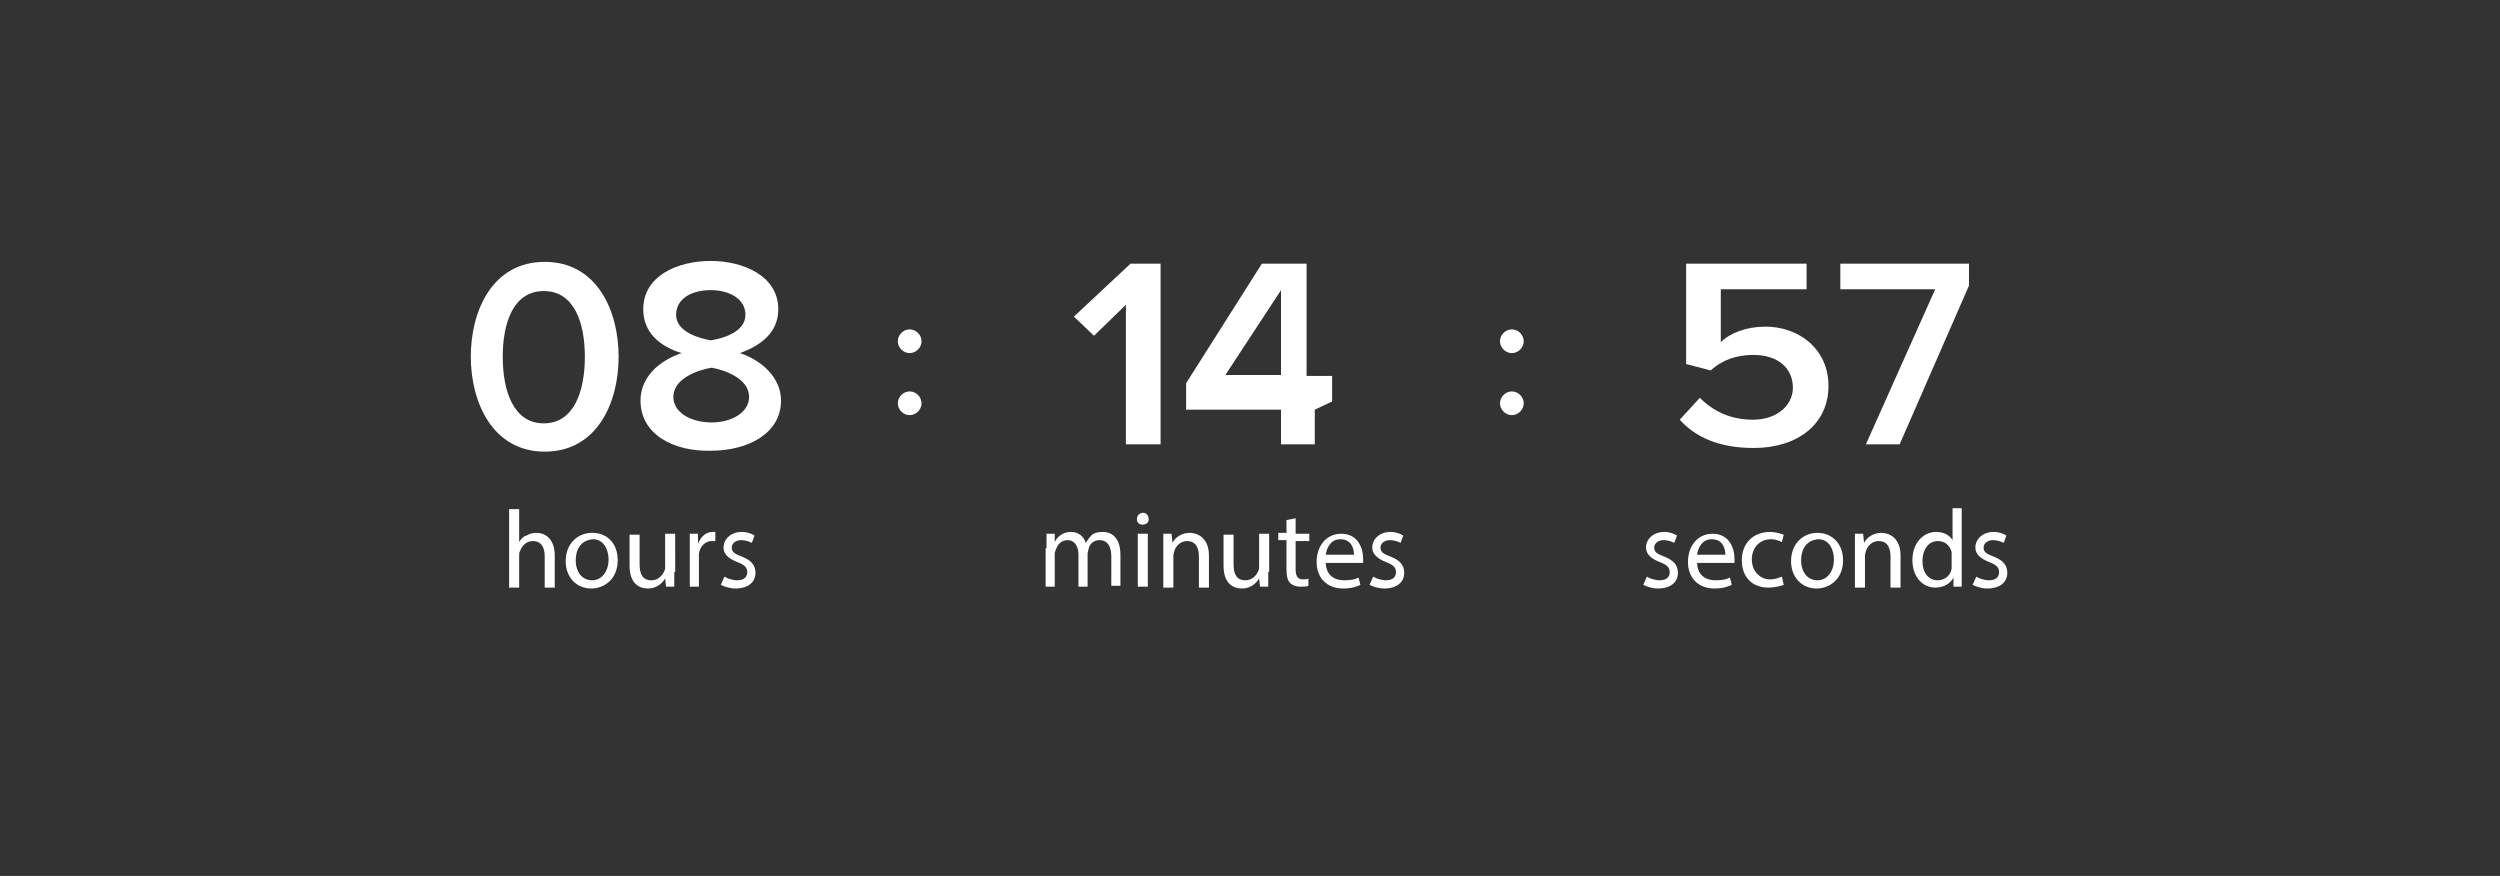 <?xml version="1.0" encoding="utf-8"?>
<!-- Generator: Adobe Illustrator 28.0.0, SVG Export Plug-In . SVG Version: 6.00 Build 0)  -->
<svg version="1.1" id="Layer_1" xmlns="http://www.w3.org/2000/svg" xmlns:xlink="http://www.w3.org/1999/xlink" x="0px" y="0px"
	 viewBox="0 0 274 96" style="enable-background:new 0 0 274 96;" xml:space="preserve">
<rect x="0" y="0" width="274" height="96" fill="#333333" stroke="none"/>
<style type="text/css">
	.st0{fill-rule:evenodd;clip-rule:evenodd;fill:url(#SVGID_1_);}
	.st1{fill-rule:evenodd;clip-rule:evenodd;fill:url(#SVGID_00000082345760262001703950000008273178403119632776_);}
	.st2{fill-rule:evenodd;clip-rule:evenodd;fill:url(#SVGID_00000020366695206867324810000004379298184519430557_);}
	.st3{fill-rule:evenodd;clip-rule:evenodd;fill:url(#SVGID_00000146494004842054756280000002648057012226879405_);}
	.st4{fill-rule:evenodd;clip-rule:evenodd;fill:url(#SVGID_00000068672953043355190750000010763932059739134648_);}
	.st5{fill-rule:evenodd;clip-rule:evenodd;fill:url(#SVGID_00000106130839828085239640000003872438173701576113_);}
	.st6{fill-rule:evenodd;clip-rule:evenodd;fill:url(#SVGID_00000137108678703822546450000013531791755439513996_);}
	.st7{fill-rule:evenodd;clip-rule:evenodd;fill:url(#SVGID_00000067931227207502083630000006958668188320471714_);}
	.st8{fill-rule:evenodd;clip-rule:evenodd;fill:url(#SVGID_00000092420216463749608380000013786133171197495171_);}
	.st9{fill-rule:evenodd;clip-rule:evenodd;fill:url(#SVGID_00000083063171139472406560000008127954454759397042_);}
	.st10{fill-rule:evenodd;clip-rule:evenodd;fill:url(#SVGID_00000120553742587338196070000006925076959258165150_);}
	.st11{fill:#FFFFFF;}
	.st12{fill-rule:evenodd;clip-rule:evenodd;fill:none;stroke:#FFFFFF;stroke-miterlimit:10;}
	.st13{fill-rule:evenodd;clip-rule:evenodd;fill:#FFFFFF;}
	.st14{fill:none;stroke:#FFFFFF;stroke-width:2;stroke-miterlimit:10;}
	.st15{fill:none;stroke:#FFFFFF;stroke-width:2;stroke-linecap:round;stroke-linejoin:round;stroke-dasharray:1,3;}
	.st16{fill-rule:evenodd;clip-rule:evenodd;fill:url(#SVGID_00000132791947900759565120000012049821008561482382_);}
	.st17{fill-rule:evenodd;clip-rule:evenodd;fill:url(#SVGID_00000016791518906097725970000014238815086662419877_);}
	.st18{fill-rule:evenodd;clip-rule:evenodd;fill:url(#SVGID_00000044155489249184296930000011247079517224460702_);}
	.st19{fill-rule:evenodd;clip-rule:evenodd;fill:url(#SVGID_00000146464607703445756450000004514156785699232439_);}
	.st20{fill-rule:evenodd;clip-rule:evenodd;fill:url(#SVGID_00000092414223215684251160000002011947487046396338_);}
	.st21{fill-rule:evenodd;clip-rule:evenodd;fill:url(#SVGID_00000084507269642927548230000004773242910199093694_);}
	.st22{fill-rule:evenodd;clip-rule:evenodd;fill:url(#SVGID_00000096755067776606690040000011448759758151094700_);}
	.st23{fill-rule:evenodd;clip-rule:evenodd;fill:url(#SVGID_00000049201812558861304220000001314178306809889718_);}
	.st24{fill-rule:evenodd;clip-rule:evenodd;fill:url(#SVGID_00000076584902978879840580000008842961594095607717_);}
	.st25{fill-rule:evenodd;clip-rule:evenodd;fill:#2B3337;stroke:#FFFFFF;stroke-width:2;}
	.st26{fill-rule:evenodd;clip-rule:evenodd;fill:url(#SVGID_00000020394399598656532310000018409780271533732270_);}
	.st27{fill-rule:evenodd;clip-rule:evenodd;fill:url(#SVGID_00000049908624335111888890000013373507862875555513_);}
	.st28{fill-rule:evenodd;clip-rule:evenodd;fill:url(#SVGID_00000091709644234940683740000009408442821719092654_);}
	.st29{fill-rule:evenodd;clip-rule:evenodd;fill:url(#SVGID_00000156569587161895910730000015934597922843699622_);}
	.st30{fill-rule:evenodd;clip-rule:evenodd;fill:url(#SVGID_00000044900723671452014100000008060077172280292505_);}
	.st31{fill-rule:evenodd;clip-rule:evenodd;fill:url(#SVGID_00000021108516382270366900000007738794477087735202_);}
	.st32{fill-rule:evenodd;clip-rule:evenodd;fill:url(#SVGID_00000040574973614621621510000006733646469251139262_);}
	.st33{fill-rule:evenodd;clip-rule:evenodd;fill:url(#SVGID_00000011754071138000824660000015109225678278251699_);}
	.st34{fill-rule:evenodd;clip-rule:evenodd;fill:url(#SVGID_00000015333368567729615980000014562500654265357972_);}
	.st35{fill-rule:evenodd;clip-rule:evenodd;fill:url(#SVGID_00000096061497310893216940000000476864512674836099_);}
	.st36{fill:none;stroke:url(#SVGID_00000147178571628793701980000000971612858249429423_);stroke-width:4;stroke-miterlimit:10;}
	.st37{fill-rule:evenodd;clip-rule:evenodd;fill:url(#SVGID_00000057136634990007874580000013202877265052726148_);}
	.st38{fill-rule:evenodd;clip-rule:evenodd;fill:url(#SVGID_00000154401997758119424660000006991133086557227181_);}
	.st39{fill-rule:evenodd;clip-rule:evenodd;fill:url(#SVGID_00000031201741249383732730000008569976660285171094_);}
	.st40{fill-rule:evenodd;clip-rule:evenodd;fill:url(#SVGID_00000010306922563873466930000000312378534668412035_);}
	.st41{fill-rule:evenodd;clip-rule:evenodd;fill:url(#SVGID_00000036940905904768757280000009406963866257329547_);}
	.st42{fill-rule:evenodd;clip-rule:evenodd;fill:url(#SVGID_00000139258218809500269140000010504708027458544307_);}
	.st43{fill-rule:evenodd;clip-rule:evenodd;fill:url(#SVGID_00000018918980338550746300000005911450114475264903_);}
	.st44{fill-rule:evenodd;clip-rule:evenodd;fill:url(#SVGID_00000154398091852844030250000012096341082774113179_);}
	.st45{fill-rule:evenodd;clip-rule:evenodd;fill:url(#SVGID_00000006676114084330523170000006124177836064738468_);}
	.st46{fill-rule:evenodd;clip-rule:evenodd;fill:url(#SVGID_00000030471762139174868220000011492672341611587263_);}
	.st47{fill:none;stroke:#FFFFFF;stroke-width:4;stroke-miterlimit:10;}
	.st48{fill-rule:evenodd;clip-rule:evenodd;fill:url(#SVGID_00000039848578754678493030000004630818862951051152_);}
	.st49{fill:none;stroke:url(#SVGID_00000047766351844967999830000006482368447762774432_);stroke-width:4;stroke-miterlimit:10;}
	.st50{fill-rule:evenodd;clip-rule:evenodd;fill:url(#SVGID_00000107568940399779879310000016310902767664424627_);}
	.st51{fill-rule:evenodd;clip-rule:evenodd;fill:url(#SVGID_00000005962401314195468660000003096652047737901954_);}
	.st52{fill-rule:evenodd;clip-rule:evenodd;fill:url(#SVGID_00000114053362828917843070000016289389326949907636_);}
	.st53{fill-rule:evenodd;clip-rule:evenodd;fill:url(#SVGID_00000018958725228382724870000002295695206277149317_);}
	.st54{fill-rule:evenodd;clip-rule:evenodd;fill:url(#SVGID_00000036941001687610152300000012355650770955375751_);}
	.st55{fill-rule:evenodd;clip-rule:evenodd;fill:url(#SVGID_00000083779994307569832010000015221992011141645722_);}
	.st56{fill-rule:evenodd;clip-rule:evenodd;fill:url(#SVGID_00000107572236334713705350000005994177149708262286_);}
	.st57{fill-rule:evenodd;clip-rule:evenodd;fill:url(#SVGID_00000049939649227120687040000011255699568347030162_);}
	.st58{fill-rule:evenodd;clip-rule:evenodd;fill:url(#SVGID_00000088133483728974788090000015042956269635523497_);}
	.st59{fill-rule:evenodd;clip-rule:evenodd;fill:url(#SVGID_00000025443012722467291820000016201317111299383945_);}
	.st60{fill:none;stroke:url(#SVGID_00000072971857617569341760000004150380349880191163_);stroke-width:4;stroke-miterlimit:10;}
	.st61{fill-rule:evenodd;clip-rule:evenodd;fill:url(#SVGID_00000129173250715527847100000017519236167934271412_);}
	.st62{fill-rule:evenodd;clip-rule:evenodd;fill:url(#SVGID_00000082365240392509459000000008530873777750273931_);}
	.st63{fill-rule:evenodd;clip-rule:evenodd;fill:url(#SVGID_00000099632845198952622000000014329728702757680312_);}
	.st64{fill-rule:evenodd;clip-rule:evenodd;fill:url(#SVGID_00000068641586042343977300000008373364933805473197_);}
	.st65{fill-rule:evenodd;clip-rule:evenodd;fill:url(#SVGID_00000159448549751956040850000006510863123086834354_);}
	.st66{fill-rule:evenodd;clip-rule:evenodd;fill:url(#SVGID_00000168111148391427114270000009446460882741862322_);}
	.st67{fill-rule:evenodd;clip-rule:evenodd;fill:url(#SVGID_00000169519544847734427010000000756881548873130138_);}
	.st68{fill-rule:evenodd;clip-rule:evenodd;fill:url(#SVGID_00000162346646080287300550000017476603714701508756_);}
	.st69{fill-rule:evenodd;clip-rule:evenodd;fill:url(#SVGID_00000052065949953140558250000000981306600767649709_);}
	.st70{fill:#91999D;}
	.st71{fill-rule:evenodd;clip-rule:evenodd;fill:url(#SVGID_00000159442857109093554630000007190445151832697984_);}
	.st72{fill-rule:evenodd;clip-rule:evenodd;fill:url(#SVGID_00000079469819853604397940000001999290861563393440_);}
	.st73{fill-rule:evenodd;clip-rule:evenodd;fill:url(#SVGID_00000044164642630860537290000017105497617899605888_);}
	.st74{fill-rule:evenodd;clip-rule:evenodd;fill:url(#SVGID_00000146471480235321437360000016272045146575386772_);}
	.st75{fill-rule:evenodd;clip-rule:evenodd;fill:url(#SVGID_00000096040836859424976320000002676675532944792460_);}
	.st76{fill-rule:evenodd;clip-rule:evenodd;fill:url(#SVGID_00000011012786089138303520000006453747396230313892_);}
	.st77{fill-rule:evenodd;clip-rule:evenodd;fill:url(#SVGID_00000005234277654183496090000003270368919493812409_);}
	.st78{fill-rule:evenodd;clip-rule:evenodd;fill:url(#SVGID_00000134244323771669413600000008766890806102729874_);}
	.st79{fill-rule:evenodd;clip-rule:evenodd;fill:url(#SVGID_00000040539785522704698360000006743058893803697838_);}
	.st80{fill-rule:evenodd;clip-rule:evenodd;fill:url(#SVGID_00000158729983689764293780000012748679058676790941_);}
	.st81{fill-rule:evenodd;clip-rule:evenodd;fill:url(#SVGID_00000156560175225313594480000004380084423672250031_);}
	.st82{display:none;}
	.st83{display:inline;}
	.st84{fill:#3A444A;}
	.st85{clip-path:url(#SVGID_00000182493003706015467290000017495281124733185685_);}
	.st86{clip-path:url(#SVGID_00000081622504647767505770000008534008399571915194_);}
	.st87{clip-path:url(#SVGID_00000049925299657833128160000009632189538893904793_);}
	.st88{clip-path:url(#SVGID_00000170251555621552587240000014485596004989457319_);}
	.st89{clip-path:url(#SVGID_00000072275065369335561700000006485910305721111175_);}
	.st90{clip-path:url(#SVGID_00000075876601795881237110000004060972251812259507_);}
	.st91{clip-path:url(#SVGID_00000021078068174938872230000008447133119639410860_);}
	.st92{clip-path:url(#SVGID_00000175324870262497636950000015273735814117606567_);}
	.st93{clip-path:url(#SVGID_00000074410610182776135860000000354964348157483918_);}
	.st94{clip-path:url(#SVGID_00000039830372313771554660000016743651674461548417_);}
	.st95{clip-path:url(#SVGID_00000042727518307501866340000002696649699453803953_);}
	.st96{clip-path:url(#SVGID_00000011720451941822797520000009130660570186756230_);}
	.st97{clip-path:url(#SVGID_00000003826665254595037920000013778848794431953826_);}
	.st98{clip-path:url(#SVGID_00000101796064039165931190000014800187943702083203_);}
	.st99{clip-path:url(#SVGID_00000057134657291858903020000002836055760305827463_);}
	.st100{clip-path:url(#SVGID_00000025422985747840841760000003900256806970494645_);}
	.st101{clip-path:url(#SVGID_00000075142171724485647390000017591286482915939201_);}
	.st102{clip-path:url(#SVGID_00000052799740262165035100000001187358429941987501_);}
	.st103{clip-path:url(#SVGID_00000107587450885518382000000015636970683883123366_);}
	.st104{clip-path:url(#SVGID_00000073696008000123657260000001914651276488906888_);}
	.st105{clip-path:url(#SVGID_00000168080962292319315500000014033069703589297801_);}
	.st106{clip-path:url(#SVGID_00000000214190960201450000000008444336869283225531_);}
	.st107{clip-path:url(#SVGID_00000139976983732099903510000002958298612717619597_);}
	.st108{clip-path:url(#SVGID_00000111906176528076768430000004609928910446561174_);}
	.st109{clip-path:url(#SVGID_00000085211551170747652170000017575896078312493195_);}
	.st110{clip-path:url(#SVGID_00000029045714540912762090000012633171895698177725_);}
	.st111{clip-path:url(#SVGID_00000178170829534431975910000007394646694887403185_);}
	.st112{clip-path:url(#SVGID_00000043447610527833423150000015801405503223259017_);}
	.st113{clip-path:url(#SVGID_00000170259063682968807990000004958224091437763240_);}
	.st114{fill-rule:evenodd;clip-rule:evenodd;fill:url(#SVGID_00000036248260633108764240000004032656827755387275_);}
	.st115{fill-rule:evenodd;clip-rule:evenodd;fill:url(#SVGID_00000071553778251387931420000012483052544460078519_);}
	.st116{fill-rule:evenodd;clip-rule:evenodd;fill:url(#SVGID_00000067232366150384667120000012230900094989103532_);}
	.st117{fill-rule:evenodd;clip-rule:evenodd;fill:url(#SVGID_00000014594960636444254700000014398614310749401279_);}
	.st118{fill-rule:evenodd;clip-rule:evenodd;fill:url(#SVGID_00000036231425565589272870000007002560969573780894_);}
	.st119{fill:none;stroke:#FFFFFF;stroke-width:2.32;stroke-linecap:round;stroke-linejoin:round;}
	.st120{fill-rule:evenodd;clip-rule:evenodd;fill:url(#SVGID_00000000188855028754541470000016083865354877958817_);}
	.st121{fill:none;stroke:#FFFFFF;stroke-width:1.44;stroke-miterlimit:10;}
	.st122{fill:none;stroke:#FFFFFF;stroke-width:3;stroke-linecap:round;stroke-linejoin:round;stroke-miterlimit:10;}
	.st123{fill:none;stroke:#FFFFFF;stroke-width:2.885;stroke-linecap:round;stroke-linejoin:round;stroke-miterlimit:10;}
	.st124{fill:none;stroke:#FFFFFF;stroke-width:2.93;stroke-linecap:round;stroke-linejoin:round;stroke-miterlimit:10;}
	.st125{fill:none;stroke:#FFFFFF;stroke-width:1.599;stroke-miterlimit:10;}
</style>
<g>
	<g>
		<path class="st11" d="M51.6,39.1c0-5.1,2.4-10.4,8.1-10.4s8.1,5.3,8.1,10.4s-2.4,10.4-8.1,10.4S51.6,44.1,51.6,39.1z M64.1,39.1
			c0-3.8-1.2-7.2-4.5-7.2s-4.5,3.4-4.5,7.2s1.2,7.3,4.5,7.3S64.1,42.9,64.1,39.1z M70.2,43.9c0-2.6,2.1-4.4,4.5-5.2
			c-2.3-0.7-4.2-2.2-4.2-4.8c0-3.7,3.8-5.3,7.4-5.3c3.5,0,7.4,1.6,7.4,5.3c0,2.6-2,4-4.2,4.8c2.4,0.8,4.5,2.7,4.5,5.2
			c0,3.6-3.6,5.5-7.7,5.5C73.8,49.5,70.2,47.6,70.2,43.9z M81.7,34.5c0-1.7-1.7-2.7-3.8-2.7c-2.2,0-3.8,1-3.8,2.7
			c0,1.9,2.6,2.6,3.8,2.8C79.2,37.1,81.7,36.4,81.7,34.5z M82.1,43.5c0-2.1-2.9-3-4.1-3.2c-1.3,0.2-4.2,1.1-4.2,3.2
			c0,1.7,1.9,2.8,4.2,2.8C80.2,46.3,82.1,45.2,82.1,43.5z"/>
		<path class="st11" d="M98.4,37.4c0-0.7,0.6-1.3,1.3-1.3s1.3,0.6,1.3,1.3s-0.6,1.3-1.3,1.3S98.4,38.1,98.4,37.4z M98.4,44.2
			c0-0.7,0.6-1.3,1.3-1.3s1.3,0.6,1.3,1.3s-0.6,1.3-1.3,1.3S98.4,44.9,98.4,44.2z"/>
		<path class="st11" d="M127.2,48.7h-3.8V33.4l-3.5,3.4l-2.2-2.1l6.2-5.8h3.3V48.7z M144.2,48.7h-3.8v-3.8h-10.4V42l8.3-13.1h4.9
			v12.3h2.8V44l-1.9,0.9V48.7z M140.4,41.1v-9.3l-6.1,9.3H140.4z"/>
		<path class="st11" d="M164.4,37.4c0-0.7,0.6-1.3,1.3-1.3s1.3,0.6,1.3,1.3s-0.6,1.3-1.3,1.3S164.4,38.1,164.4,37.4z M164.4,44.2
			c0-0.7,0.6-1.3,1.3-1.3s1.3,0.6,1.3,1.3s-0.6,1.3-1.3,1.3S164.4,44.9,164.4,44.2z"/>
		<path class="st11" d="M184.1,46l2.2-2.4c1.5,1.5,3.4,2.4,5.8,2.4c2.7,0,4.4-1.6,4.4-3.5c0-2.2-1.7-3.6-4.3-3.6
			c-1.8,0-3.4,0.5-4.7,1.7l-2.7-0.7v-11h13.2v2.8h-9.4v5.8c1-1,2.8-1.7,4.9-1.7c3.6,0,6.9,2.4,6.9,6.5c0,4.2-3.4,6.8-8.2,6.8
			C188.4,49.1,185.8,47.9,184.1,46z M208.2,48.7h-3.7l7.6-17h-10.4v-2.8h14.1v2.4L208.2,48.7z"/>
	</g>
	<g>
		<path class="st11" d="M114.7,60.1c0-0.6,0-1.1,0-1.6h0.9l0,0.9h0c0.3-0.6,0.9-1.1,1.8-1.1c0.8,0,1.4,0.5,1.6,1.2h0
			c0.2-0.3,0.4-0.6,0.6-0.8c0.3-0.3,0.7-0.4,1.3-0.4c0.8,0,1.9,0.5,1.9,2.5v3.4h-1V61c0-1.1-0.4-1.8-1.3-1.8c-0.6,0-1.1,0.4-1.2,1
			c0,0.1-0.1,0.3-0.1,0.5v3.6h-1v-3.5c0-0.9-0.4-1.6-1.2-1.6c-0.7,0-1.1,0.5-1.3,1.1c-0.1,0.2-0.1,0.3-0.1,0.5v3.5h-1V60.1z"/>
		<path class="st11" d="M125.9,56.9c0,0.4-0.3,0.6-0.7,0.6c-0.4,0-0.6-0.3-0.6-0.6c0-0.4,0.3-0.7,0.7-0.7
			C125.6,56.2,125.9,56.5,125.9,56.9z M124.7,64.3v-5.8h1.1v5.8H124.7z"/>
		<path class="st11" d="M127.5,60.1c0-0.6,0-1.1,0-1.6h0.9l0.1,1h0c0.3-0.6,1-1.1,1.9-1.1c0.8,0,2.1,0.5,2.1,2.5v3.5h-1.1V61
			c0-0.9-0.3-1.7-1.3-1.7c-0.7,0-1.2,0.5-1.4,1.1c0,0.1-0.1,0.3-0.1,0.5v3.5h-1.1V60.1z"/>
		<path class="st11" d="M139,62.7c0,0.6,0,1.1,0,1.6h-0.9l-0.1-0.9h0c-0.3,0.5-0.9,1.1-1.9,1.1c-0.9,0-2-0.5-2-2.5v-3.4h1.1v3.2
			c0,1.1,0.3,1.8,1.3,1.8c0.7,0,1.2-0.5,1.4-1c0.1-0.2,0.1-0.3,0.1-0.5v-3.6h1.1V62.7z"/>
		<path class="st11" d="M142,56.8v1.7h1.5v0.8H142v3.1c0,0.7,0.2,1.1,0.8,1.1c0.3,0,0.5,0,0.6-0.1l0,0.8c-0.2,0.1-0.5,0.1-0.9,0.1
			c-0.5,0-0.9-0.2-1.1-0.4c-0.3-0.3-0.4-0.8-0.4-1.5v-3.2h-0.9v-0.8h0.9v-1.4L142,56.8z"/>
		<path class="st11" d="M145.3,61.6c0,1.4,0.9,2,2,2c0.8,0,1.2-0.1,1.6-0.3l0.2,0.8c-0.4,0.2-1,0.4-1.9,0.4c-1.8,0-2.9-1.2-2.9-2.9
			s1-3.1,2.7-3.1c1.9,0,2.4,1.7,2.4,2.7c0,0.2,0,0.4,0,0.5H145.3z M148.4,60.8c0-0.7-0.3-1.7-1.5-1.7c-1.1,0-1.5,1-1.6,1.7H148.4z"
			/>
		<path class="st11" d="M150.5,63.2c0.3,0.2,0.9,0.4,1.4,0.4c0.8,0,1.1-0.4,1.1-0.9c0-0.5-0.3-0.8-1.1-1.1c-1-0.4-1.5-0.9-1.5-1.6
			c0-0.9,0.8-1.7,2-1.7c0.6,0,1.1,0.2,1.4,0.4l-0.3,0.8c-0.2-0.1-0.6-0.3-1.2-0.3c-0.6,0-1,0.4-1,0.8c0,0.5,0.3,0.7,1.1,1
			c1,0.4,1.5,0.9,1.5,1.8c0,1-0.8,1.7-2.2,1.7c-0.6,0-1.2-0.2-1.6-0.4L150.5,63.2z"/>
	</g>
	<g>
		<path class="st11" d="M180.5,63.2c0.3,0.2,0.9,0.4,1.4,0.4c0.8,0,1.1-0.4,1.1-0.9c0-0.5-0.3-0.8-1.1-1.1c-1-0.4-1.5-0.9-1.5-1.6
			c0-0.9,0.8-1.7,2-1.7c0.6,0,1.1,0.2,1.4,0.4l-0.3,0.8c-0.2-0.1-0.6-0.3-1.2-0.3c-0.6,0-1,0.4-1,0.8c0,0.5,0.3,0.7,1.1,1
			c1,0.4,1.5,0.9,1.5,1.8c0,1-0.8,1.7-2.2,1.7c-0.6,0-1.2-0.2-1.6-0.4L180.5,63.2z"/>
		<path class="st11" d="M186,61.6c0,1.4,0.9,2,2,2c0.8,0,1.2-0.1,1.6-0.3l0.2,0.8c-0.4,0.2-1,0.4-1.9,0.4c-1.8,0-2.9-1.2-2.9-2.9
			s1-3.1,2.7-3.1c1.9,0,2.4,1.7,2.4,2.7c0,0.2,0,0.4,0,0.5H186z M189.1,60.8c0-0.7-0.3-1.7-1.5-1.7c-1.1,0-1.5,1-1.6,1.7H189.1z"/>
		<path class="st11" d="M195.5,64.1c-0.3,0.1-0.9,0.3-1.7,0.3c-1.8,0-2.9-1.2-2.9-3c0-1.8,1.2-3.1,3.1-3.1c0.6,0,1.2,0.2,1.5,0.3
			l-0.2,0.8c-0.3-0.1-0.6-0.3-1.2-0.3c-1.3,0-2.1,1-2.1,2.2c0,1.3,0.9,2.2,2,2.2c0.6,0,1-0.2,1.3-0.3L195.5,64.1z"/>
		<path class="st11" d="M202,61.4c0,2.1-1.5,3.1-2.9,3.1c-1.6,0-2.8-1.2-2.8-3c0-1.9,1.3-3.1,2.9-3.1C200.8,58.4,202,59.6,202,61.4z
			 M197.4,61.4c0,1.3,0.7,2.2,1.8,2.2c1,0,1.8-0.9,1.8-2.3c0-1-0.5-2.2-1.7-2.2C197.9,59.2,197.4,60.3,197.4,61.4z"/>
		<path class="st11" d="M203.3,60.1c0-0.6,0-1.1,0-1.6h0.9l0.1,1h0c0.3-0.6,1-1.1,1.9-1.1c0.8,0,2.1,0.5,2.1,2.5v3.5h-1.1V61
			c0-0.9-0.3-1.7-1.3-1.7c-0.7,0-1.2,0.5-1.4,1.1c0,0.1-0.1,0.3-0.1,0.5v3.5h-1.1V60.1z"/>
		<path class="st11" d="M215,55.8v7c0,0.5,0,1.1,0,1.5h-0.9l0-1h0c-0.3,0.6-1,1.1-2,1.1c-1.4,0-2.5-1.2-2.5-3c0-1.9,1.2-3.1,2.6-3.1
			c0.9,0,1.5,0.4,1.8,0.9h0v-3.5H215z M213.9,60.9c0-0.1,0-0.3,0-0.4c-0.2-0.7-0.7-1.2-1.5-1.2c-1.1,0-1.7,1-1.7,2.2
			c0,1.2,0.6,2.1,1.7,2.1c0.7,0,1.4-0.5,1.5-1.3c0-0.1,0-0.3,0-0.5V60.9z"/>
		<path class="st11" d="M216.6,63.2c0.3,0.2,0.9,0.4,1.4,0.4c0.8,0,1.1-0.4,1.1-0.9c0-0.5-0.3-0.8-1.1-1.1c-1-0.4-1.5-0.9-1.5-1.6
			c0-0.9,0.8-1.7,2-1.7c0.6,0,1.1,0.2,1.4,0.4l-0.3,0.8c-0.2-0.1-0.6-0.3-1.2-0.3c-0.6,0-1,0.4-1,0.8c0,0.5,0.3,0.7,1.1,1
			c1,0.4,1.5,0.9,1.5,1.8c0,1-0.8,1.7-2.2,1.7c-0.6,0-1.2-0.2-1.6-0.4L216.6,63.2z"/>
	</g>
	<g>
		<path class="st11" d="M55.8,55.8h1.1v3.6h0c0.2-0.3,0.4-0.6,0.8-0.7c0.3-0.2,0.7-0.3,1.1-0.3c0.8,0,2,0.5,2,2.5v3.5h-1.1V61
			c0-0.9-0.3-1.7-1.3-1.7c-0.7,0-1.2,0.5-1.4,1.1c-0.1,0.1-0.1,0.3-0.1,0.5v3.5h-1.1V55.8z"/>
		<path class="st11" d="M67.7,61.4c0,2.1-1.5,3.1-2.9,3.1c-1.6,0-2.8-1.2-2.8-3c0-1.9,1.3-3.1,2.9-3.1
			C66.6,58.4,67.7,59.6,67.7,61.4z M63.1,61.4c0,1.3,0.7,2.2,1.8,2.2c1,0,1.8-0.9,1.8-2.3c0-1-0.5-2.2-1.7-2.2
			C63.6,59.2,63.1,60.3,63.1,61.4z"/>
		<path class="st11" d="M73.9,62.7c0,0.6,0,1.1,0,1.6H73l-0.1-0.9h0c-0.3,0.5-0.9,1.1-1.9,1.1c-0.9,0-2-0.5-2-2.5v-3.4h1.1v3.2
			c0,1.1,0.3,1.8,1.3,1.8c0.7,0,1.2-0.5,1.4-1c0.1-0.2,0.1-0.3,0.1-0.5v-3.6h1.1V62.7z"/>
		<path class="st11" d="M75.6,60.3c0-0.7,0-1.3,0-1.8h0.9l0,1.1h0c0.3-0.8,0.9-1.3,1.6-1.3c0.1,0,0.2,0,0.3,0v1c-0.1,0-0.2,0-0.4,0
			c-0.7,0-1.3,0.6-1.4,1.4c0,0.1,0,0.3,0,0.5v3.1h-1V60.3z"/>
		<path class="st11" d="M79.4,63.2c0.3,0.2,0.9,0.4,1.4,0.4c0.8,0,1.1-0.4,1.1-0.9c0-0.5-0.3-0.8-1.1-1.1c-1-0.4-1.5-0.9-1.5-1.6
			c0-0.9,0.8-1.7,2-1.7c0.6,0,1.1,0.2,1.4,0.4l-0.3,0.8c-0.2-0.1-0.6-0.3-1.2-0.3c-0.6,0-1,0.4-1,0.8c0,0.5,0.3,0.7,1.1,1
			c1,0.4,1.5,0.9,1.5,1.8c0,1-0.8,1.7-2.2,1.7c-0.6,0-1.2-0.2-1.6-0.4L79.4,63.2z"/>
	</g>
</g>
</svg>
